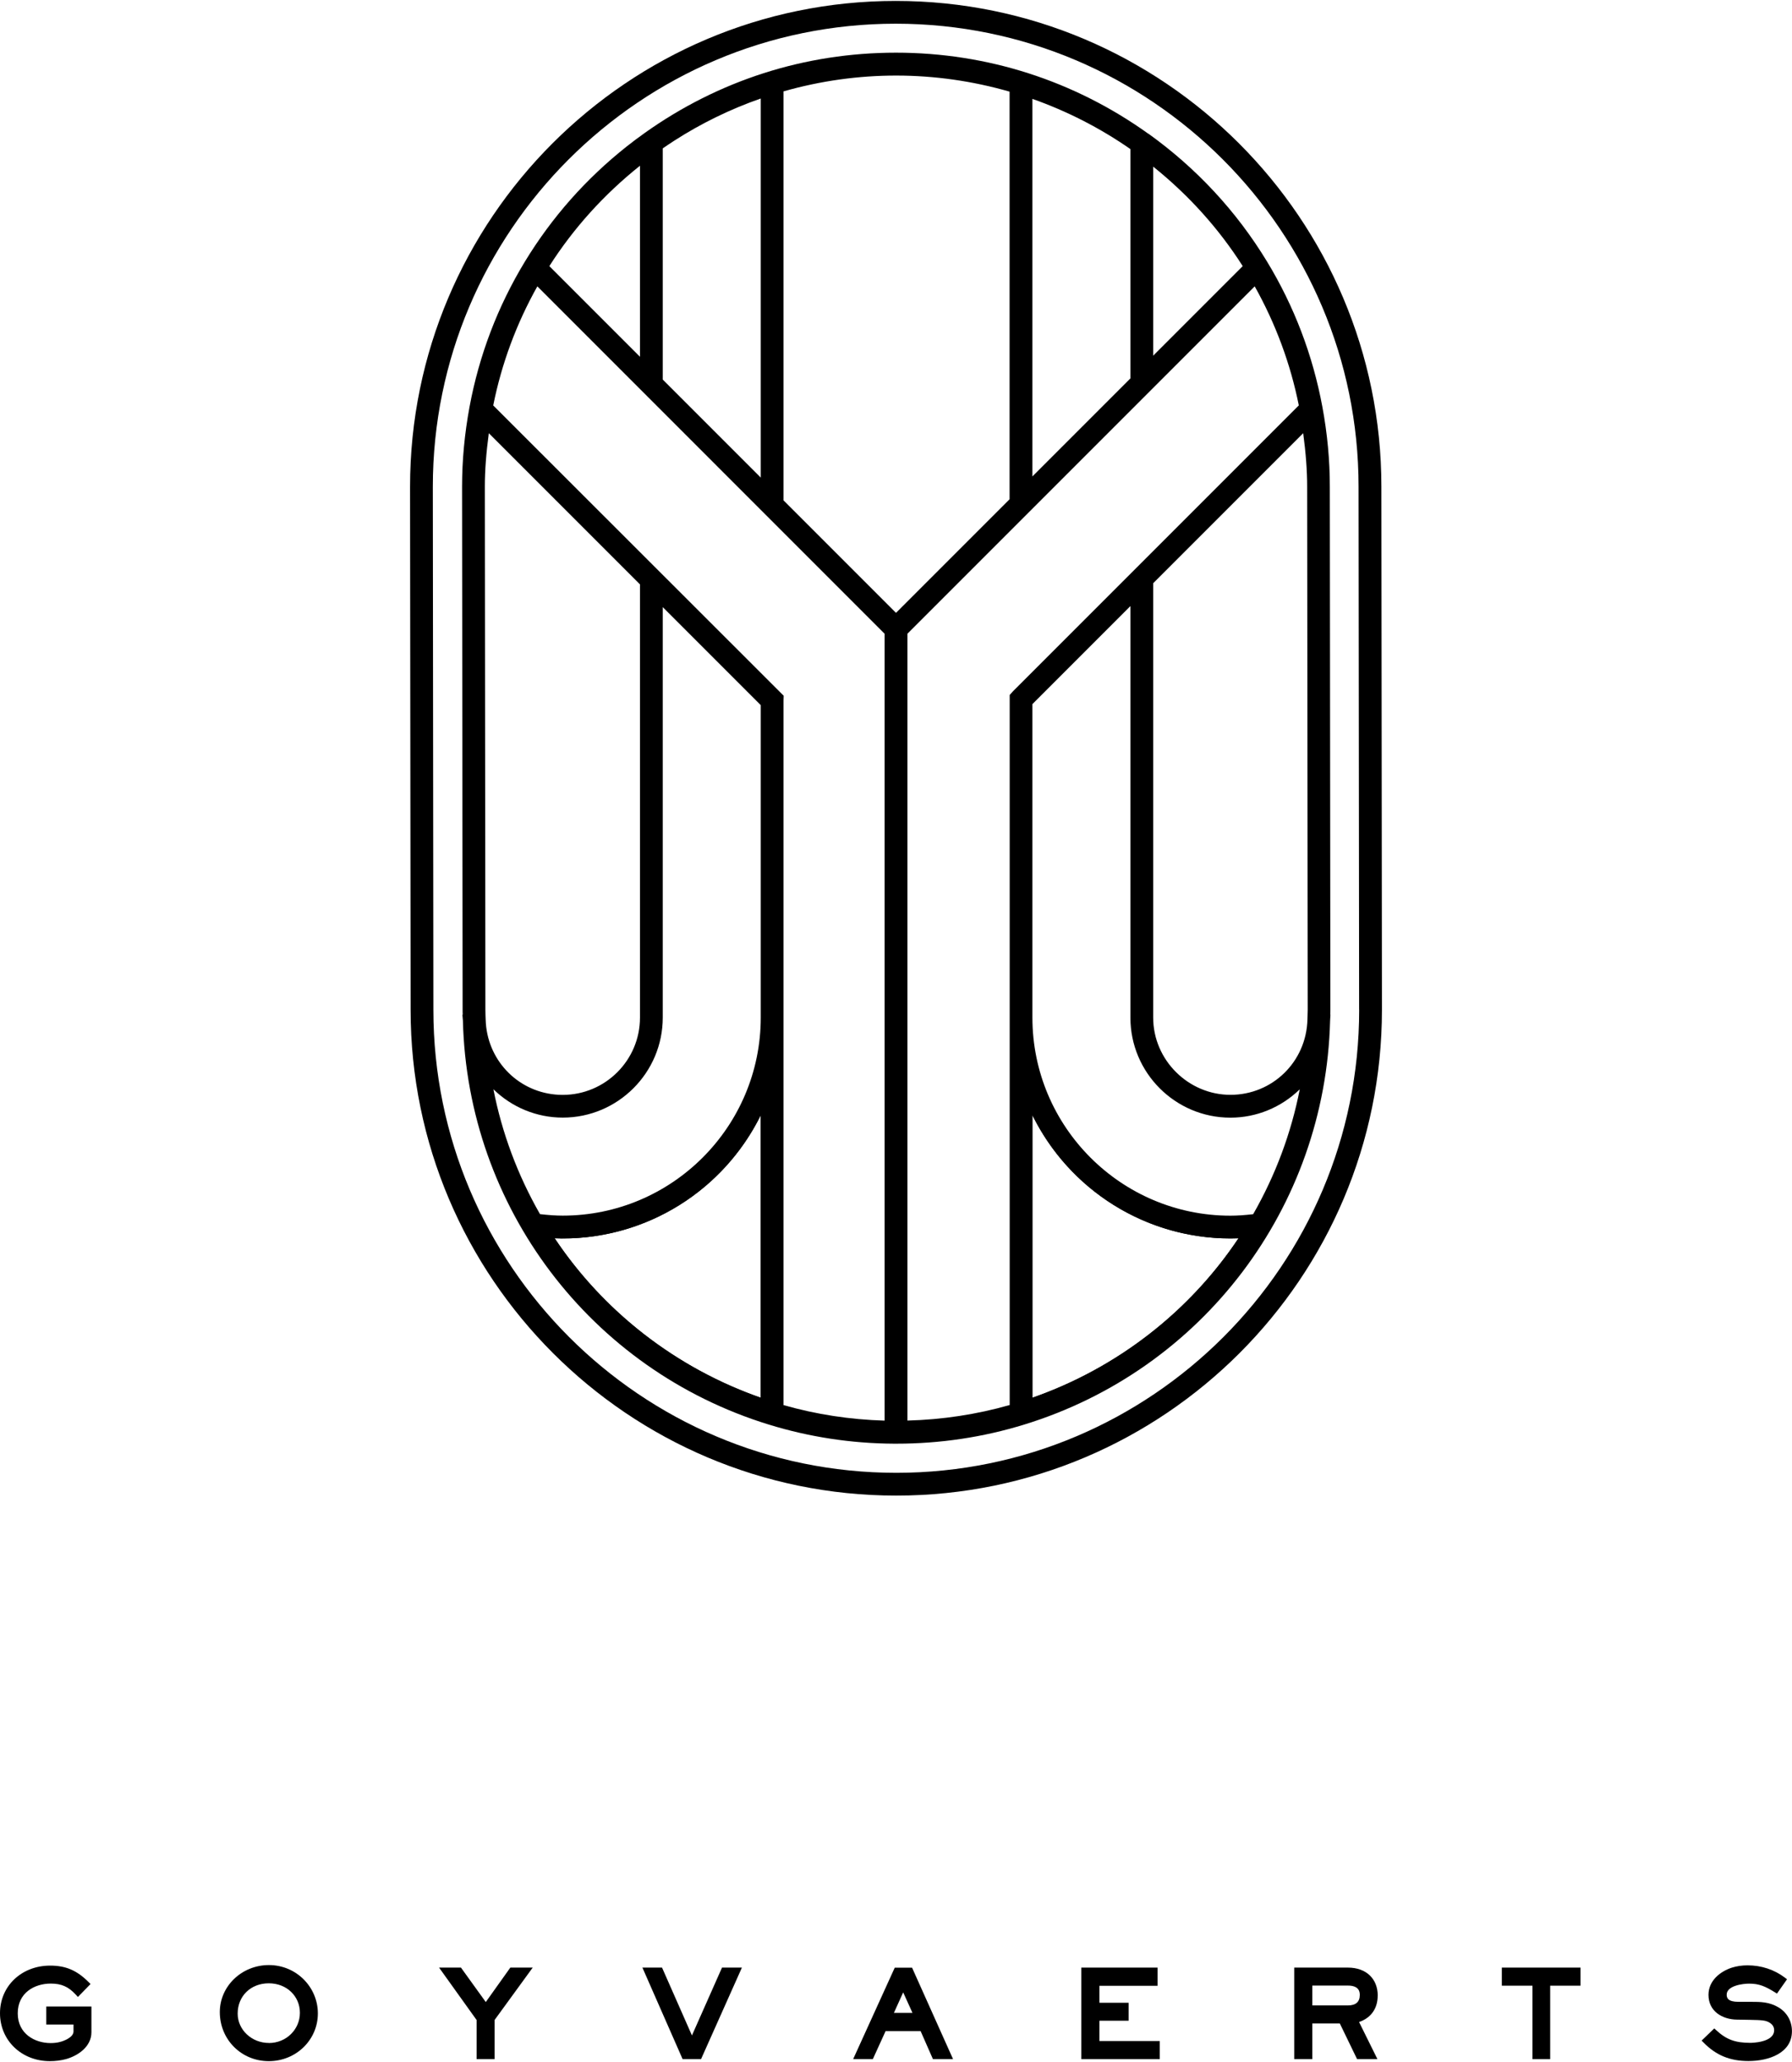 <?xml version="1.0" encoding="UTF-8"?>
<svg width="113px" height="130px" xmlns="http://www.w3.org/2000/svg" id="Layer_2" data-name="Layer 2" viewBox="0 0 324.22 372.66">
  <defs>
    <style>
      .cls-1, .cls-2 {
        fill: none;
      }

      .cls-2 {
        stroke: #000;
        stroke-miterlimit: 10;
      }
    </style>
  </defs>
  <g id="Laag_1" data-name="Laag 1">
    <g>
      <path class="cls-2" d="M101.81,223.34c-.81,0-1.61-.03-2.42-.08,8.96,13.82,22.44,24.57,38.75,30.1v-54.09c-6.01,14.14-20.03,24.08-36.33,24.08Z"></path>
      <path class="cls-2" d="M186.29,199.27v54.09c16.3-5.53,29.79-16.27,38.75-30.1-.81.05-1.61.08-2.42.08-16.3,0-30.32-9.94-36.33-24.08Z"></path>
      <g>
        <path class="cls-1" d="M243.87,358.99h-6.44v3.59h6.44c1.42,0,2.15-.63,2.15-1.88,0-.42,0-1.71-2.15-1.71Z"></path>
        <path class="cls-1" d="M48.63,358.57c-3.26,0-5.63,2.31-5.63,5.48,0,2.93,2.54,5.31,5.65,5.31s5.61-2.4,5.61-5.46-2.47-5.34-5.63-5.34Z"></path>
        <polygon class="cls-1" points="161.73 363.93 165.1 363.93 163.41 360.22 161.73 363.93"></polygon>
        <path d="M8.36,366.04h4.94v1.25c0,1.02-1.62,1.7-2.48,1.91-.51.13-1.07.19-1.67.19-2.86,0-5.94-1.68-5.94-5.38s3.01-5.38,5.98-5.38c1.93,0,3.21.57,4.55,2.03l.36.39,2.28-2.34-.35-.35c-2.12-2.12-4.13-2.98-6.96-2.98-5.17,0-9.07,3.7-9.07,8.61s3.88,8.67,9.03,8.67c1.04,0,2.02-.13,2.91-.37,2.12-.59,4.6-2.21,4.6-4.86v-4.65h-8.17v3.25Z"></path>
        <path d="M48.65,355.28c-4.9,0-8.88,3.81-8.88,8.5,0,4.98,3.89,8.88,8.86,8.88s8.88-3.87,8.88-8.63-3.89-8.75-8.86-8.75ZM48.65,369.37c-3.12,0-5.65-2.38-5.65-5.31,0-3.18,2.37-5.48,5.63-5.48s5.63,2.34,5.63,5.34-2.46,5.46-5.61,5.46Z"></path>
        <polygon points="87.89 361.97 83.4 355.74 79.44 355.74 86.23 365.22 86.23 372.29 89.48 372.29 89.48 365.22 96.38 355.74 92.33 355.74 87.89 361.97"></polygon>
        <polygon points="125.19 368.01 119.78 355.74 116.23 355.74 123.5 372.29 126.84 372.29 134.23 355.74 130.63 355.74 125.19 368.01"></polygon>
        <path d="M161.88,355.76l-7.52,16.53h3.56l2.31-5.07h6.33l2.23,5.07h3.64l-7.41-16.53h-3.15ZM161.73,363.93l1.68-3.71,1.68,3.71h-3.37Z"></path>
        <polygon points="198.91 365.35 204.2 365.35 204.2 362.1 198.91 362.1 198.91 359.03 209.43 359.03 209.43 355.74 195.64 355.74 195.64 372.29 209.83 372.29 209.83 369.02 198.91 369.02 198.91 365.35"></polygon>
        <path d="M249.27,360.82c0-3.09-2.12-5.08-5.4-5.08h-9.71v16.55h3.27v-6.44h4.98l3.12,6.44h3.68l-3.32-6.71c2.15-.73,3.37-2.44,3.37-4.75ZM243.87,362.58h-6.44v-3.59h6.44c2.15,0,2.15,1.29,2.15,1.71,0,1.24-.72,1.88-2.15,1.88Z"></path>
        <polygon points="271.72 359.01 277.26 359.01 277.26 372.29 280.47 372.29 280.47 359.01 285.95 359.01 285.95 355.74 271.72 355.74 271.72 359.01"></polygon>
        <path d="M321.79,362.94c-1.7-1.01-3.28-1.01-4.95-1.01h-2.31c-1.88,0-2.13-.69-2.13-1.29,0-1.64,2.93-2,4.06-2,1.82,0,2.9.48,4.64,1.55l.4.25,1.82-2.59-.38-.29c-1.93-1.46-4.27-2.23-6.77-2.23-.99,0-1.94.14-2.84.42-2.04.67-4.22,2.31-4.22,4.92,0,3.03,2.57,4.44,5.12,4.48l2.33.04c2.33.04,2.95.1,3.62.52.55.35.81.8.81,1.35,0,2.27-4.14,2.29-4.32,2.29-2.73,0-4.34-.6-6.16-2.29l-.35-.32-2.29,2.2.35.36c2.27,2.31,4.78,3.34,8.13,3.34,3.62,0,7.86-1.41,7.86-5.4,0-1.81-.89-3.38-2.43-4.31Z"></path>
      </g>
      <g>
        <path d="M207.77,24.03c-13.39-9.6-29.18-14.67-45.66-14.67s-32.11,5.02-45.46,14.52c-1.1.78-2.18,1.59-3.23,2.42-7.37,5.83-13.57,12.82-18.45,20.85-4.91,8.08-8.28,16.92-10.02,26.28-.89,4.81-1.35,9.66-1.35,14.43l.1,94.62c0,.3,0,.6.02.9h-.06l.09,1.02c.82,33.79,23.06,63.18,55.33,73.11,7.31,2.25,14.92,3.42,22.64,3.46h.48c7.88,0,15.65-1.16,23.12-3.46,32.25-9.92,54.47-39.25,55.33-73.04l.06-1.1h-.03c0-.3.02-.6.02-.91h0s-.1-94.62-.1-94.62c0-4.75-.45-9.6-1.35-14.43-1.74-9.36-5.11-18.2-10.02-26.28-5.53-9.1-12.76-16.88-21.47-23.13ZM137.64,17.65v68.57l-17.73-17.73V26.67c.69-.47,1.38-.94,2.08-1.39,4.9-3.15,10.15-5.71,15.65-7.63ZM89.24,73.16c1.51-7.54,4.19-14.78,7.98-21.53l62.83,62.84v142.33c-6.23-.18-12.38-1.12-18.29-2.81v-127.44l.03-.87-52.55-52.51ZM99.39,47.97c4.38-6.87,9.89-12.97,16.4-18.16v34.56l-16.4-16.4ZM88.45,78.2l27.34,27.34v78.36c0,7.71-6.27,13.98-13.98,13.98-.47,0-.94-.02-1.41-.07-6.93-.68-12.32-6.37-12.53-13.52l-.03-.79c0-.33-.02-.67-.02-1.01l-.1-94.62c0-2.93.24-6.1.72-9.67ZM101.81,201.99c9.98,0,18.1-8.12,18.1-18.1v-74.24l17.73,17.73v56.51c0,19.76-16.07,35.83-35.83,35.83-1.23,0-2.54-.09-4.11-.27-4.05-7.08-6.88-14.67-8.43-22.59,3.36,3.28,7.84,5.13,12.54,5.13ZM137.64,201.56v51.1c-15.21-5.32-28.39-15.52-37.29-28.84.52.02,1,.03,1.46.03,15.29,0,29.11-8.67,35.83-22.29ZM208.64,64.17V29.97c6.42,5.15,11.87,11.2,16.2,18l-16.2,16.2ZM183.27,124.87h0s-.01.02-.01.02l-.58.65v128.44c-2.98.85-6.03,1.51-9.12,1.98-3.09.47-6.22.75-9.38.83V114.46l62.83-62.83c3.79,6.76,6.47,14,7.98,21.53l-51.72,51.72ZM182.66,16.41v73.73l-20.55,20.55-20.35-20.35V16.36c13.46-3.83,27.47-3.81,40.91.05ZM186.79,86.02V17.72c6.29,2.22,12.25,5.27,17.73,9.08v41.48l-17.73,17.73ZM236.57,183.62l-.02.67c-.22,7.62-6.34,13.58-13.93,13.58s-13.98-6.27-13.98-13.98v-78.56l27.14-27.14c.48,3.58.72,6.75.72,9.67l.1,94.62c0,.38-.01.75-.03,1.13ZM186.79,201.56c6.72,13.61,20.54,22.29,35.83,22.29.46,0,.93-.01,1.46-.03-8.89,13.32-22.08,23.52-37.29,28.84v-51.1ZM186.79,127.19l17.73-17.73v74.44c0,9.98,8.12,18.1,18.1,18.1,4.7,0,9.18-1.85,12.54-5.13-1.55,7.92-4.38,15.51-8.43,22.59-1.57.18-2.88.27-4.11.27-19.75,0-35.83-16.07-35.83-35.83v-56.71Z"></path>
        <path d="M249.93,87.87C249.93,39.42,210.51,0,162.06,0s-87.87,39.42-87.87,87.88l.1,94.61c0,48.45,39.42,87.87,87.87,87.87s87.87-39.42,87.87-87.88l-.1-94.61ZM245.91,182.48c0,46.18-37.57,83.76-83.75,83.76s-83.75-37.57-83.75-83.75l-.1-94.61c0-46.18,37.57-83.76,83.75-83.76s83.74,37.57,83.74,83.75l.1,94.61Z"></path>
      </g>
    </g>
  </g>
</svg>
